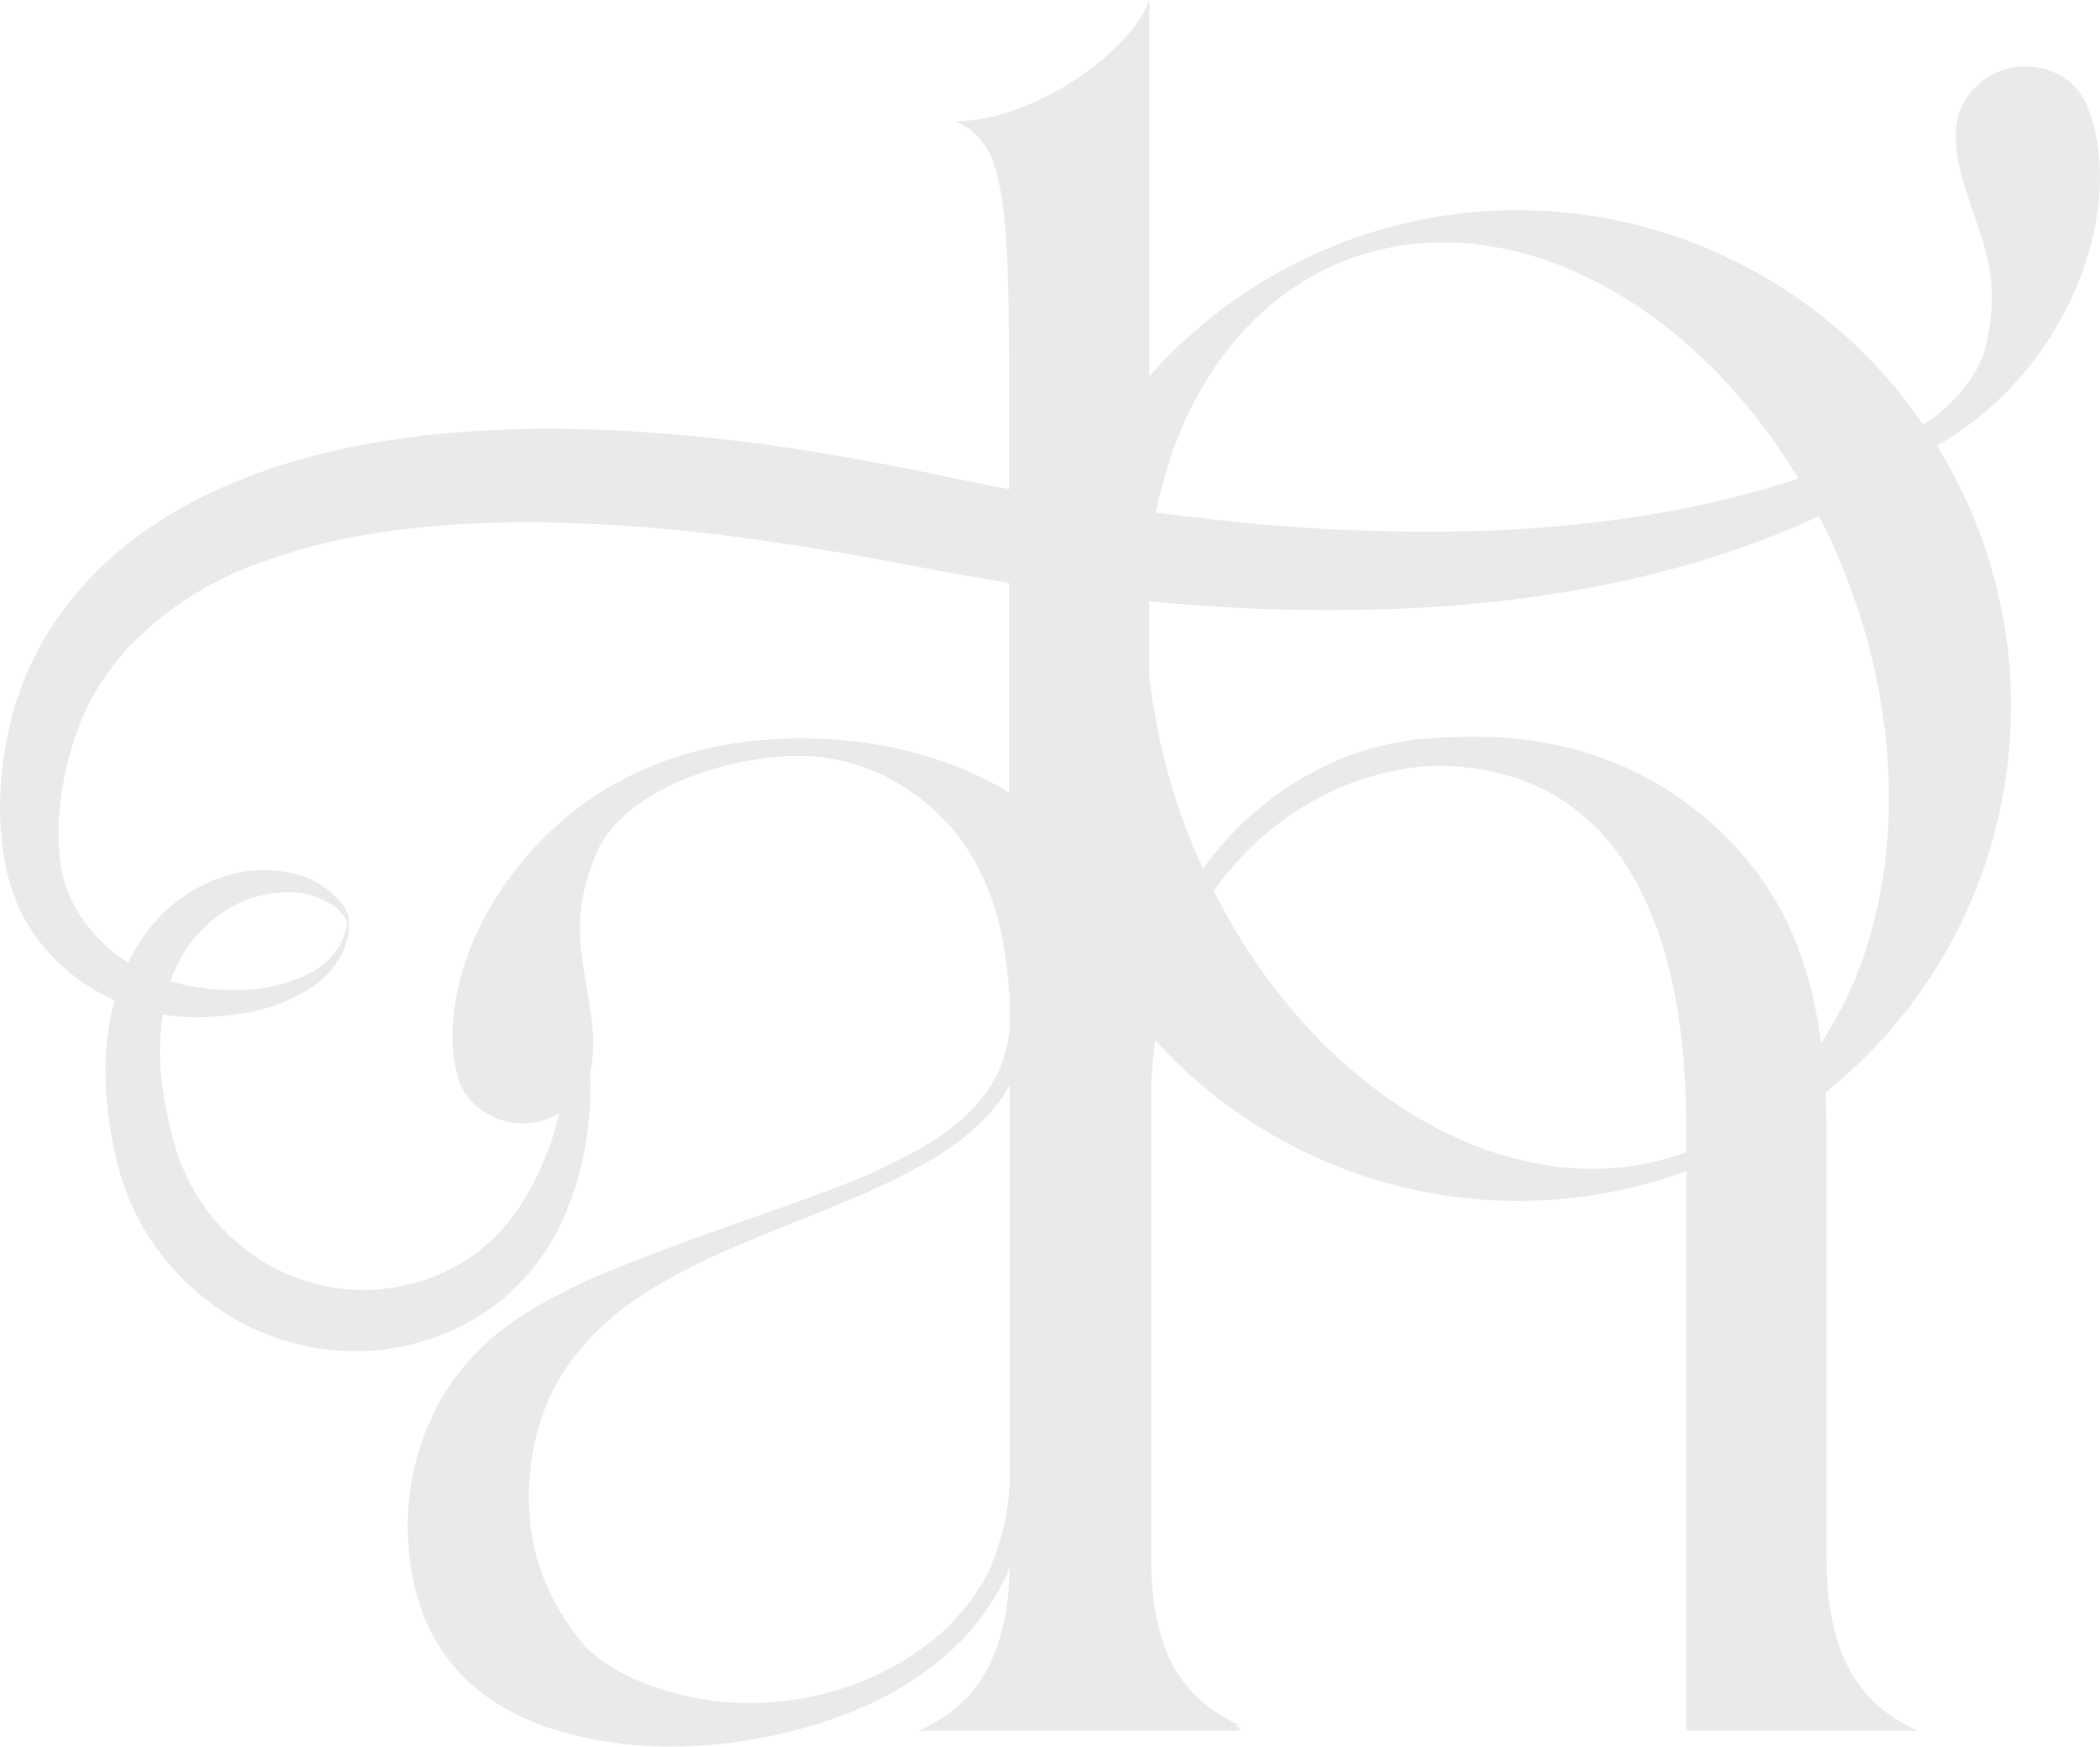 <?xml version="1.0" encoding="UTF-8"?> <svg xmlns="http://www.w3.org/2000/svg" width="880" height="732" viewBox="0 0 880 732" fill="none"> <path d="M857.08 144.376C882.65 106.236 884.515 65.849 873.94 42.928C868.933 31.988 856.175 26.158 843.709 28.244C838.452 29.118 833.535 31.423 829.492 34.908C825.448 38.393 822.434 42.924 820.776 48.009C817.394 60.286 821.815 73.873 825.597 85.24C831.644 103.401 838.356 117.336 832.336 144.269C829.673 156.144 821.016 166.87 809.483 175.749L805.807 177.809C788.071 151.927 764.704 130.435 737.475 114.96C710.245 99.485 679.867 90.432 648.64 88.486C617.412 86.541 586.153 91.754 557.227 103.73C528.302 115.707 502.469 134.133 481.682 157.615V0C473.132 22.868 432.034 50.818 400.471 50.818C420.234 60.099 422.951 77.725 422.951 168.046V191.155V198.43V205.01C411.897 202.923 400.87 200.73 389.817 198.35C365.916 193.375 341.802 189.203 317.475 185.833C268.812 179.628 218.925 176.819 168.85 183.666L159.474 185.057L150.125 186.822L145.438 187.732L140.776 188.801C137.66 189.55 134.544 190.192 131.454 191.021C118.927 194.237 106.672 198.441 94.804 203.592C82.667 208.771 71.106 215.216 60.311 222.823C49.341 230.617 39.414 239.795 30.773 250.13C26.476 255.372 22.568 260.924 19.08 266.74C15.636 272.594 12.619 278.69 10.05 284.981C5.202 297.381 2.092 310.397 0.808 323.656C-0.673 336.929 -0.116 350.351 2.459 363.454C3.861 370.343 6.163 377.016 9.304 383.3C12.542 389.445 16.591 395.122 21.344 400.177C28.841 408.269 37.904 414.74 47.979 419.193C47.766 419.942 47.553 420.691 47.393 421.44C44.683 432.717 43.66 444.336 44.357 455.916C44.65 461.572 45.264 467.207 46.194 472.793C46.621 475.467 47.1 478.142 47.606 480.816C48.112 483.491 48.938 486.567 49.63 489.455C52.828 501.104 57.961 512.127 64.812 522.059C71.806 531.827 80.323 540.398 90.036 547.441C109.802 561.505 133.906 568.047 158.036 565.896C159.531 565.829 161.019 565.641 162.484 565.334L166.906 564.586C168.371 564.318 169.862 564.104 171.301 563.756L175.589 562.526C181.323 560.991 186.891 558.886 192.209 556.241C202.953 551.041 212.573 543.771 220.523 534.844C228.21 526.098 234.265 516.032 238.395 505.129C242.453 494.7 245.139 483.785 246.386 472.659C247.292 464.75 247.63 456.786 247.398 448.828C249.768 438.718 248.064 427.431 246.519 417.722C243.509 398.813 239.167 383.942 249.502 358.399C260.316 331.653 303.279 316.729 335.747 316.729C351.597 316.999 367.032 321.856 380.201 330.717C391.676 338.155 401.21 348.243 408.009 360.138C414.623 371.908 418.986 384.816 420.874 398.197C421.699 403.761 422.578 410.608 423.031 417.294V431.122C422.693 435.114 421.934 439.059 420.767 442.89C419.173 448.009 416.791 452.846 413.709 457.226C410.475 461.788 406.69 465.929 402.442 469.556C397.789 473.551 392.798 477.13 387.526 480.255C375.373 487.241 362.649 493.174 349.491 497.988C335.614 503.337 318.807 509.141 305.623 513.795C291.453 518.769 282.237 522.166 271.583 526.285C267.934 527.676 264.364 528.96 260.928 530.484C245.926 536.105 231.545 543.276 218.019 551.881C203.64 561.043 191.788 573.689 183.553 588.657L182.914 589.914C174.781 605.719 170.647 623.291 170.874 641.08C171.567 681.921 190.904 709.951 227.528 723.324C237.904 726.861 248.614 729.317 259.49 730.653C263.539 731.188 267.481 731.562 271.476 731.776C286.382 732.483 301.319 731.514 316.01 728.887C322.136 727.818 328.689 726.4 335.454 724.555C343.251 722.448 350.91 719.857 358.387 716.798C371.654 711.428 384.009 704.02 395.011 694.84C405.812 685.823 414.613 674.635 420.847 661.995C421.699 660.257 422.445 658.518 423.164 656.807C422.099 700.67 404.333 716.317 385.156 725.33H519.957L518.465 724.608H520.383L517.533 723.191H519.717C508.291 717.841 497.344 710.058 490.152 695.374C485.331 684.836 482.348 670.875 482.348 651.939V462.174C482.348 459.981 482.348 457.761 482.348 455.568C482.668 448.908 483.227 442.355 484.079 436.017C511.611 466.253 547.463 487.6 587.09 497.352C626.718 507.104 668.336 504.821 706.671 490.793V725.33H803.463C783.7 716.049 765.401 699.707 765.401 652.688V474.451C765.401 468.727 765.242 463.244 764.975 457.841C804.486 426.274 831.076 381.234 839.693 331.276C848.311 281.318 838.356 229.922 811.72 186.849L812.04 186.608C830.058 176.155 845.462 161.711 857.08 144.376ZM563.745 109.178C576.981 104.055 591.059 101.478 605.243 101.582C659.846 101.743 716.899 139.508 753.602 200.543C748.728 202.148 743.827 203.699 738.899 205.09C693.806 217.928 646.848 222.716 599.996 222.876C588.277 222.876 576.548 222.626 564.811 222.127C553.091 221.646 541.345 220.843 529.626 219.881C514.55 218.49 499.457 216.805 484.346 214.825C494.36 165.211 522.088 125.466 563.745 109.178ZM335.641 309.454C290.094 309.454 252.325 325.047 224.997 354.066C193.541 387.499 185.044 427.03 191.81 451.369C195.006 462.977 206.592 470.813 219.271 470.813C224.614 470.81 229.855 469.34 234.426 466.561C234.133 467.684 233.84 468.861 233.521 469.984C230.96 479.597 227.295 488.877 222.6 497.64C218.208 506.026 212.456 513.618 205.58 520.107C198.886 526.324 191.113 531.255 182.647 534.657C178.422 536.367 174.054 537.701 169.596 538.642L166.293 539.444C165.174 539.658 164.029 539.712 162.91 539.872L159.554 540.273C158.445 540.455 157.322 540.545 156.198 540.541C147.197 541.013 138.182 539.9 129.563 537.251C120.894 534.779 112.726 530.795 105.431 525.483C98.079 520.225 91.59 513.845 86.201 506.573C80.893 499.251 76.784 491.125 74.028 482.501C73.389 480.255 72.697 478.195 72.057 475.842C71.418 473.488 70.912 470.867 70.379 468.433C69.367 463.538 68.462 458.778 67.876 454.017C66.686 444.582 66.748 435.03 68.062 425.612V425.184C76.402 426.456 84.869 426.653 93.259 425.773C96.402 425.505 99.518 425.077 102.608 424.569C105.783 424.073 108.917 423.339 111.984 422.376C118.068 420.562 123.888 417.954 129.297 414.62C134.836 411.305 139.424 406.606 142.614 400.979C144.14 398.224 145.228 395.246 145.837 392.153C146.212 390.08 146.311 387.966 146.13 385.867C146.13 385.627 146.13 385.386 146.13 385.145C146.049 384.416 145.925 383.693 145.757 382.979C145.771 383.085 145.771 383.193 145.757 383.3C145.576 382.651 145.326 382.023 145.011 381.428C143.653 378.909 141.848 376.661 139.684 374.795C135.442 370.96 130.387 368.143 124.902 366.557C113.624 363.5 101.668 364.147 90.782 368.402C79.65 372.676 69.882 379.905 62.522 389.318C59.05 393.668 56.092 398.406 53.706 403.44C46.919 399.253 40.989 393.807 36.233 387.392C33.11 383.349 30.523 378.917 28.535 374.206C26.75 369.474 25.586 364.529 25.073 359.496C24.051 348.749 24.59 337.911 26.671 327.32C28.591 316.686 31.877 306.347 36.446 296.562C38.788 291.85 41.458 287.31 44.437 282.975C47.501 278.662 50.827 274.544 54.398 270.645C69.494 255.22 87.869 243.425 108.148 236.142C118.571 232.245 129.25 229.081 140.111 226.674C142.774 226.059 145.624 225.577 148.368 225.016L152.523 224.187L156.704 223.545L165.095 222.261L173.591 221.298C196.451 218.897 219.459 218.244 242.417 219.346C265.616 220.228 288.949 222.288 312.201 225.497C335.454 228.707 358.707 232.505 381.906 237.025C395.49 239.699 409.154 242.08 422.871 244.273V332.161C396.342 315.926 364.327 309.266 335.641 309.454ZM71.418 411.276C72.834 407.211 74.664 403.303 76.878 399.615C79.239 395.703 82.085 392.108 85.348 388.917C88.61 385.619 92.312 382.793 96.349 380.518C104.593 375.695 114.072 373.424 123.597 373.992C128.462 374.344 133.186 375.788 137.42 378.218C139.624 379.342 141.601 380.865 143.254 382.711C144.403 384.032 145.176 385.64 145.491 387.365C144.746 391.77 142.915 395.917 140.164 399.428C136.6 403.873 131.947 407.311 126.66 409.404C121.407 411.646 115.895 413.218 110.252 414.085C107.484 414.519 104.69 414.769 101.889 414.834C98.986 414.834 96.109 414.834 93.232 414.834C85.841 414.487 78.513 413.293 71.391 411.276H71.418ZM414.268 658.705C408.307 670.239 399.929 680.34 389.71 688.314C379.212 696.497 367.404 702.828 354.791 707.036C347.674 709.465 340.356 711.255 332.924 712.385C326.872 713.265 320.767 713.721 314.652 713.749C301.458 713.803 288.343 711.707 275.818 707.544C272.675 706.474 269.558 705.297 266.495 703.96C258.862 700.712 251.836 696.181 245.72 690.56C223.985 665.499 217.699 636.56 223.799 606.069C223.845 605.78 223.908 605.495 223.985 605.213C226.288 593.636 230.88 582.64 237.489 572.877C245.66 561.33 255.915 551.423 267.72 543.67C270.677 541.664 273.767 539.712 277.016 537.813C287.35 531.912 298.033 526.651 309.005 522.059C322.323 516.282 337.585 510.478 352.208 504.38C365.536 499.094 378.462 492.836 390.882 485.658C396.446 482.333 401.737 478.568 406.704 474.397C411.376 470.448 415.569 465.959 419.196 461.024C420.607 458.992 421.859 456.852 423.084 454.873V622.812C422.297 635.211 419.302 647.368 414.241 658.705H414.268ZM508.637 373.323C511.68 369.026 514.98 364.917 518.519 361.02C529.666 348.67 543.147 338.669 558.179 331.599C571.65 325.31 586.199 321.678 601.035 320.901C684.483 320.901 706.617 398.064 706.617 471.696V482.876C636.833 508.686 552.505 460.73 508.61 373.323H508.637ZM763.111 437.113C757.517 393.998 740.977 363.026 708.722 338.018C693.866 326.717 676.929 318.481 658.887 313.786C645.523 310.344 631.771 308.654 617.975 308.758C614.14 308.758 610.624 308.758 607.321 308.999L600.369 309.347C584.079 310.282 568.149 314.531 553.544 321.837C537.448 329.885 523.128 341.1 511.434 354.815C508.77 357.837 506.4 360.967 504.109 364.123C501.925 359.362 499.847 354.521 497.903 349.546C489.577 328.152 484.087 305.752 481.575 282.921V251.922C521.247 255.966 561.178 256.789 600.982 254.383C650.017 251.093 699.213 242.16 745.159 223.705C750.912 221.378 756.612 218.918 762.232 216.27C766.522 224.642 770.381 233.23 773.792 242C801.759 314.161 795.633 388.783 763.084 437.113H763.111Z" fill="#2D281E" fill-opacity="0.1"></path> </svg> 